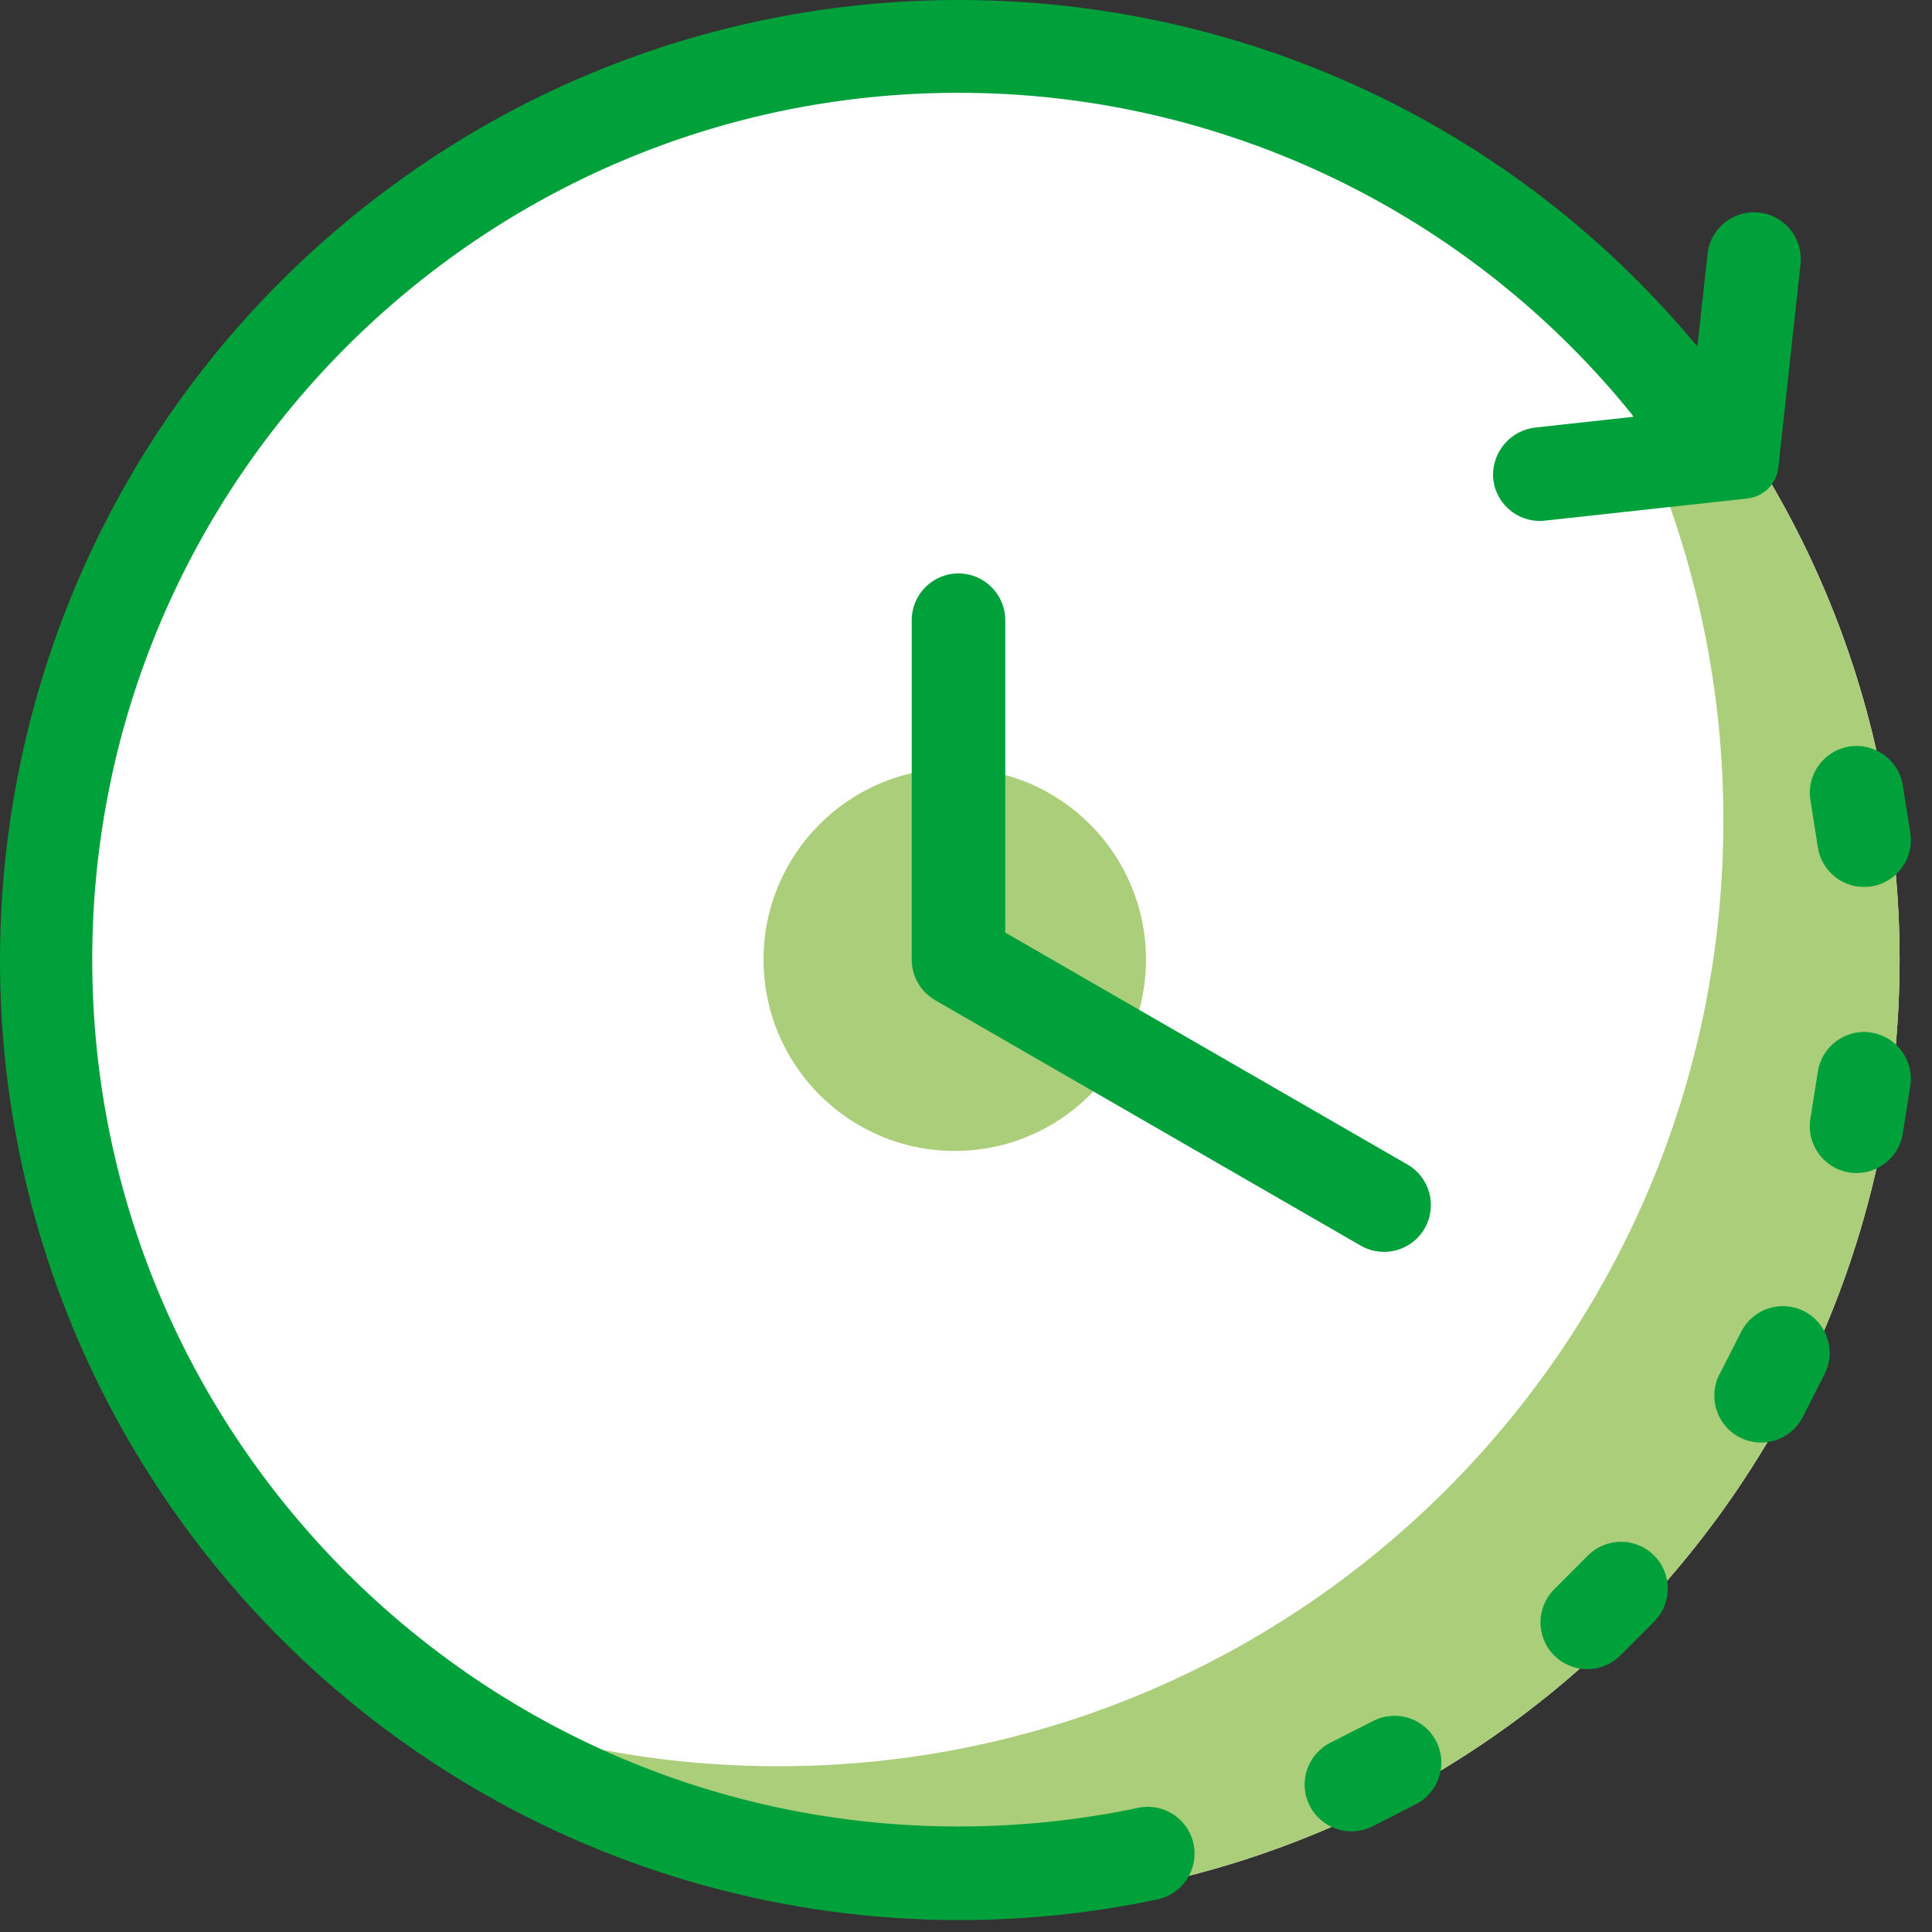 <svg width="65" height="65" viewBox="0 0 65 65" fill="none" xmlns="http://www.w3.org/2000/svg">
<rect x="0" y="0" width="65" height="65" fill="#333333" stroke="none"/>
<path d="M32.121 64.093C49.678 64.093 63.91 49.852 63.91 32.285C63.91 14.717 49.678 0.476 32.121 0.476C14.565 0.476 0.333 14.717 0.333 32.285C0.333 49.852 14.565 64.093 32.121 64.093Z" fill="white"/>
<path d="M32.122 38.722C35.675 38.722 38.555 35.84 38.555 32.284C38.555 28.729 35.675 25.847 32.122 25.847C28.569 25.847 25.689 28.729 25.689 32.284C25.689 35.84 28.569 38.722 32.122 38.722Z" fill="#ABCE7A"/>
<path d="M48.671 5.121C54.642 11.08 57.993 19.175 57.981 27.614C57.981 45.182 43.75 59.423 26.193 59.423C20.354 59.431 14.627 57.825 9.644 54.778C15.599 60.752 23.689 64.104 32.122 64.093C49.679 64.093 63.91 49.852 63.91 32.284C63.915 21.189 58.139 10.893 48.671 5.121Z" fill="#ABCE7A"/>
<path d="M58.79 16.77C59.337 16.711 59.77 16.278 59.83 15.73L60.574 8.91C60.68 8.047 60.068 7.261 59.205 7.155C58.342 7.048 57.556 7.661 57.45 8.524C57.449 8.539 57.447 8.553 57.445 8.568L57.107 11.659C45.715 -2.061 25.364 -3.943 11.652 7.456C-2.06 18.855 -3.941 39.219 7.452 52.94C15.1 62.152 27.216 66.373 38.928 63.906C39.78 63.733 40.331 62.903 40.158 62.051C39.986 61.199 39.156 60.647 38.304 60.82C38.297 60.821 38.289 60.824 38.281 60.825C36.297 61.242 34.276 61.45 32.249 61.45C16.178 61.45 3.103 48.367 3.103 32.286C3.103 16.205 16.177 3.122 32.248 3.122C41.082 3.119 49.439 7.128 54.968 14.021L51.679 14.381C50.839 14.463 50.206 15.184 50.232 16.028C50.274 16.896 51.011 17.566 51.879 17.524C51.911 17.523 51.943 17.52 51.976 17.516L58.791 16.771L58.79 16.77Z" fill="#00A03B"/>
<path d="M46.196 57.9L44.764 58.63C43.987 59.019 43.67 59.964 44.059 60.743C44.447 61.52 45.392 61.837 46.171 61.449C46.178 61.445 46.186 61.441 46.193 61.437L47.625 60.708C48.402 60.316 48.715 59.37 48.324 58.593C47.933 57.817 46.987 57.503 46.211 57.894C46.206 57.897 46.201 57.899 46.196 57.902V57.9Z" fill="#00A03B"/>
<path d="M53.425 52.333L52.289 53.47C51.674 54.085 51.674 55.082 52.289 55.697C52.903 56.311 53.9 56.311 54.514 55.697L55.65 54.559C56.265 53.944 56.265 52.947 55.65 52.333C55.036 51.718 54.039 51.718 53.425 52.333Z" fill="#00A03B"/>
<path d="M60.699 44.115C59.924 43.72 58.977 44.028 58.582 44.803L57.851 46.236C57.453 47.008 57.756 47.959 58.528 48.358C59.3 48.757 60.249 48.454 60.648 47.681C60.651 47.676 60.653 47.671 60.656 47.666L61.385 46.233C61.78 45.458 61.472 44.511 60.697 44.115H60.699Z" fill="#00A03B"/>
<path d="M62.96 34.739C62.103 34.603 61.297 35.19 61.16 36.048L60.909 37.638C60.769 38.496 61.351 39.305 62.209 39.445C63.066 39.585 63.875 39.003 64.015 38.145C64.015 38.14 64.016 38.135 64.017 38.13L64.269 36.542C64.405 35.684 63.819 34.877 62.96 34.741V34.739Z" fill="#00A03B"/>
<path d="M61.16 28.512C61.281 29.276 61.94 29.84 62.713 29.841C62.796 29.841 62.88 29.834 62.962 29.822C63.819 29.686 64.406 28.879 64.27 28.021L64.019 26.433C63.888 25.573 63.084 24.984 62.225 25.115C61.366 25.246 60.777 26.05 60.908 26.91C60.908 26.915 60.909 26.92 60.91 26.925L61.161 28.514L61.16 28.512Z" fill="#00A03B"/>
<path d="M32.248 19.292C31.379 19.292 30.674 19.998 30.674 20.867V32.286C30.674 32.817 30.941 33.312 31.385 33.602C31.408 33.617 31.433 33.634 31.461 33.65L45.787 41.912C46.543 42.342 47.503 42.08 47.934 41.323C48.362 40.572 48.106 39.617 47.359 39.183L33.821 31.376V20.867C33.821 19.998 33.117 19.294 32.248 19.292Z" fill="#00A03B"/>
</svg>
